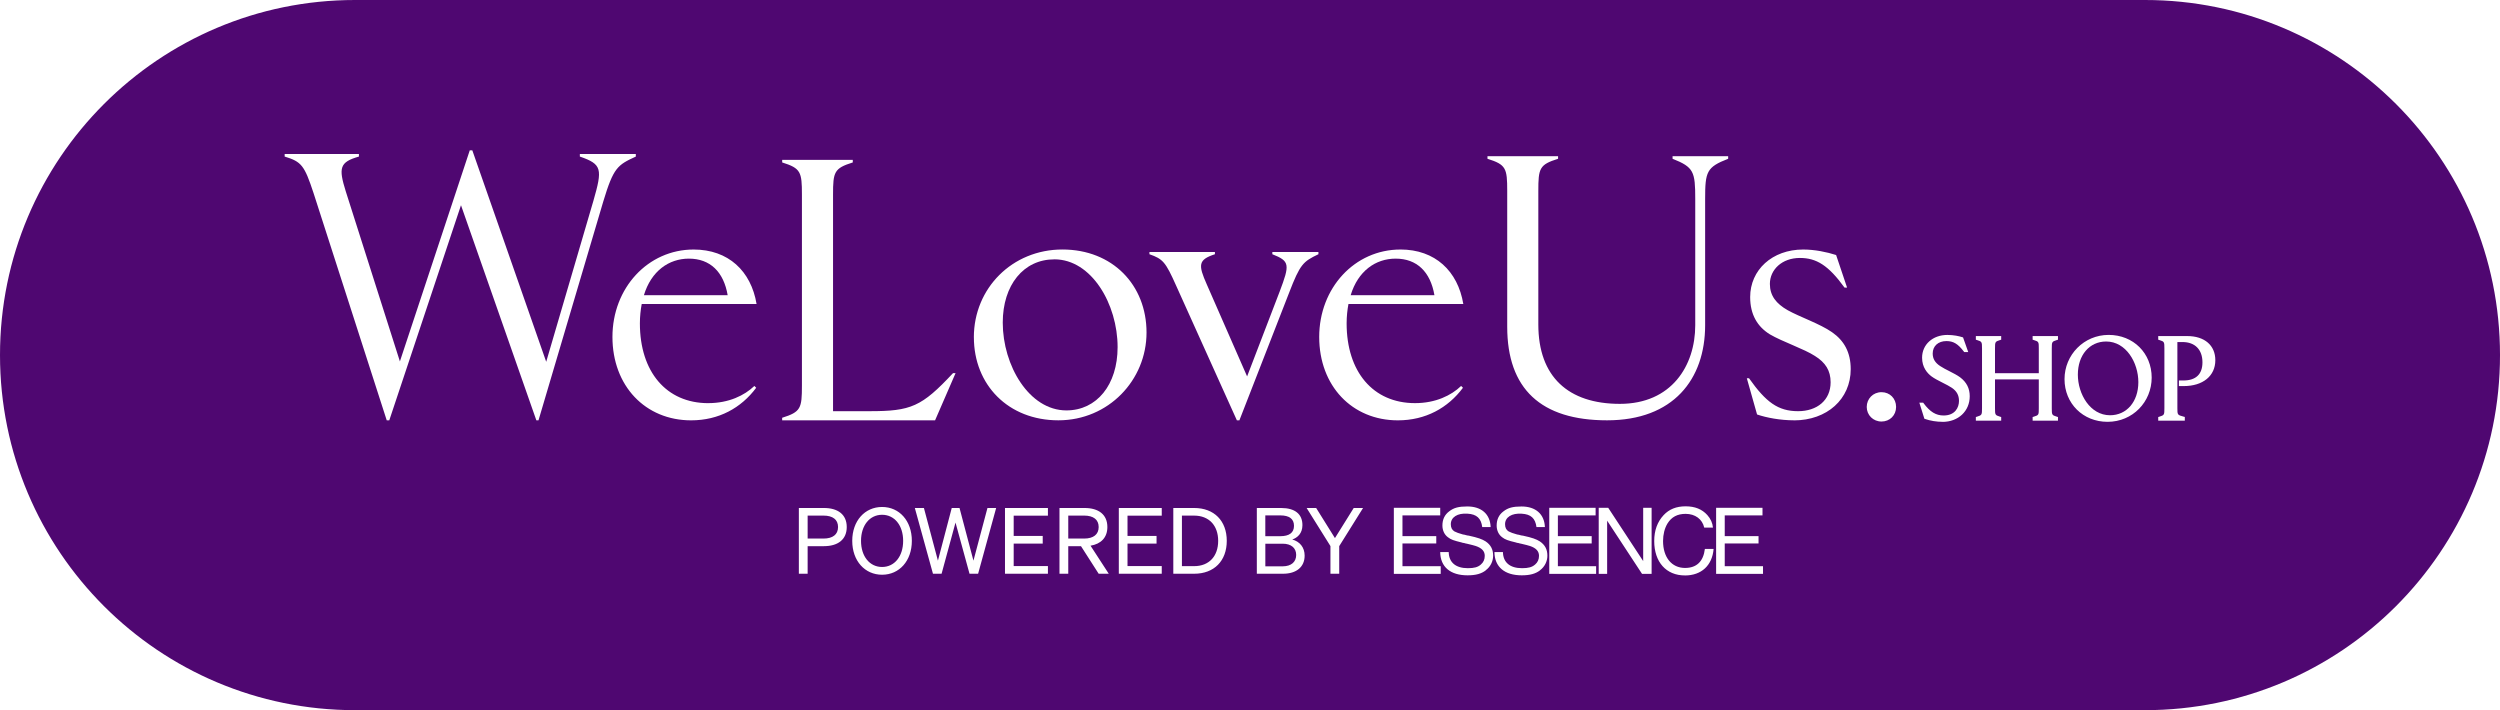 <svg viewBox="0 0 928.17 263.67" xmlns="http://www.w3.org/2000/svg" data-name="Layer 2" id="Layer_2">
  <defs>
    <style>
      .cls-1 {
        fill: #4f0771;
      }
    </style>
  </defs>
  <g data-name="Layer 1" id="Layer_1-2">
    <g>
      <path d="M305.73,191.42h-5.88v8.53h5.88c3.47,0,5.41-1.53,5.41-4.28s-1.94-4.25-5.41-4.25Z" class="cls-1"></path>
      <path d="M255.77,96.02c-7.47,0-13.99,4.62-16.71,13.58h31.1c-1.49-8.69-6.52-13.58-14.4-13.58Z" class="cls-1"></path>
      <path d="M327.49,191.12c-4.59,0-7.82,3.91-7.82,9.69s3.23,9.69,7.82,9.69,7.82-3.91,7.82-9.69-3.23-9.69-7.82-9.69Z" class="cls-1"></path>
      <path d="M391.44,96.29c-11.41,0-19.15,9.51-19.15,23.49,0,15.89,9.78,32.59,23.63,32.59,11.27,0,19.01-9.51,19.01-23.5,0-15.89-9.64-32.59-23.49-32.59Z" class="cls-1"></path>
      <path d="M480.42,195.23c0-2.62-1.8-3.88-5.07-3.88h-5.58v7.72h5.58c3.26,0,5.07-1.26,5.07-3.84Z" class="cls-1"></path>
      <path d="M518.16,96.02c-7.47,0-13.99,4.62-16.7,13.58h31.1c-1.49-8.69-6.52-13.58-14.4-13.58Z" class="cls-1"></path>
      <path d="M443.33,191.42h-4.52v18.77h4.55c5.54,0,8.91-3.71,8.91-9.38s-3.37-9.38-8.94-9.38Z" class="cls-1"></path>
      <path d="M476.2,201.86h-6.42v8.4h6.42c3.26,0,5.03-1.7,5.03-4.22s-1.77-4.18-5.03-4.18Z" class="cls-1"></path>
      <path d="M781.95,126.79c-6.19,0-10.51,5.05-10.51,12.29s4.57,15.09,11.95,15.09c6.19,0,10.51-5.05,10.51-12.29s-4.57-15.09-11.95-15.09Z" class="cls-1"></path>
      <path d="M796.34,0H131.83C59.02,0,0,59.02,0,131.83h0c0,72.81,59.02,131.83,131.83,131.83h664.51c72.81,0,131.83-59.02,131.83-131.83h0C928.17,59.02,869.15,0,796.34,0ZM552.25,58h26.21v.95c-6.93,2.17-7.33,3.53-7.33,11.95v49.57c0,19.42,11.14,29.47,30.28,29.47s27.98-14.12,27.98-29.2v-46.85c0-10.19-.54-11.82-8.42-14.94v-.95h20.64v.95c-8.01,3.12-8.55,4.75-8.55,14.94v46.85c0,20.1-11.82,35.31-36.4,35.31s-37.08-11.68-37.08-34.77v-50.38c0-8.42-.41-9.78-7.33-11.95v-.95ZM519.92,92.63c12.9,0,21.32,8.01,23.36,20.23h-42.64c-.41,2.17-.68,4.62-.68,7.2,0,17.93,9.78,29.61,25.4,29.61,7.61,0,13.45-2.85,17.11-6.38l.68.68c-5.57,7.47-13.85,12.09-24.17,12.09-16.98,0-29.2-12.77-29.2-30.96s13.17-32.46,30.15-32.46ZM199.94,156.05h-.81l-27.98-79.86-26.62,79.86h-.95l-27.16-84.34c-3.4-10.32-4.48-11.68-10.73-13.58v-.95h27.57v.95c-7.2,2.04-7.61,4.21-4.89,12.9l20.1,63.15,25.94-78.36h.95l27.43,78.5,17.52-59.76c3.39-11.81,3.26-13.58-5.03-16.43v-.95h20.78v.95c-6.79,3.12-8.28,4.07-12.09,16.7l-24.04,81.21ZM262.96,149.67c7.6,0,13.45-2.85,17.11-6.38l.68.68c-5.57,7.47-13.85,12.09-24.17,12.09-16.98,0-29.2-12.77-29.2-30.96s13.17-32.46,30.15-32.46c12.9,0,21.32,8.01,23.36,20.23h-42.64c-.41,2.17-.68,4.62-.68,7.2,0,17.93,9.78,29.61,25.4,29.61ZM290.4,155.1c6.93-2.17,7.33-3.53,7.33-11.95v-70.89c0-8.42-.41-9.78-7.33-11.95v-.95h26.21v.95c-6.93,2.17-7.33,3.53-7.33,11.95v80.4h13.58c15.35,0,19.29-1.63,30.96-14.12h.95l-7.61,17.52h-56.77v-.95ZM305.9,202.78h-6.05v10.23h-3.26v-24.41h9.32c5.17,0,8.46,2.41,8.46,7.07s-3.3,7.1-8.46,7.1ZM327.49,213.38c-6.39,0-11.08-5.13-11.08-12.58s4.69-12.58,11.08-12.58,11.05,5.13,11.05,12.58-4.66,12.58-11.05,12.58ZM363.15,213.01h-3.2l-5.2-19-5.17,19h-3.2l-6.73-24.41h3.37l5.2,19.55,5.13-19.55h2.89l5.17,19.55,5.2-19.55h3.23l-6.7,24.41ZM389.06,191.46h-12.71v7.51h10.78v2.86h-10.78v8.33h12.71v2.86h-15.94v-24.41h15.94v2.86ZM361.56,125.22c0-18.2,14.26-32.59,32.87-32.59s31.24,13.17,31.24,30.83-14.12,32.59-32.73,32.59-31.37-13.17-31.37-30.83ZM407.9,213.01l-6.56-10.23h-4.73v10.23h-3.26v-24.41h9.32c5.17,0,8.46,2.41,8.46,7.07,0,3.91-2.38,6.29-6.25,6.93l6.76,10.4h-3.74ZM431.32,191.46h-12.71v7.51h10.78v2.86h-10.78v8.33h12.71v2.86h-15.94v-24.41h15.94v2.86ZM443.36,213.01h-7.75v-24.41h7.75c7.41,0,12.1,4.76,12.1,12.2s-4.69,12.21-12.1,12.21ZM459.21,156.05l-22.54-49.98c-3.94-8.83-4.89-9.91-9.92-11.68v-.82h24.31v.82c-6.25,2.04-6.25,3.94-2.99,11.27l14.94,34.09,12.09-31.51c3.8-10.05,3.8-11.27-2.72-13.85v-.82h17.11v.82c-5.7,2.72-6.79,3.67-10.87,14.26l-18.47,47.4h-.95ZM476.34,213.01h-9.72v-24.41h9.01c5.17,0,7.92,2.28,7.92,6.36,0,3.13-1.9,4.69-3.77,5.34,2.75.75,4.59,2.89,4.59,5.98,0,4.25-3.09,6.73-8.02,6.73ZM497.21,202.74v10.27h-3.26v-10.27l-8.84-14.14h3.54l6.97,11.18,6.97-11.18h3.47l-8.84,14.14ZM534.89,213.05h-17.4v-24.52h17.22v2.83h-14.02v7.68h12.55v2.72h-12.55v8.46h14.2v2.83ZM551.65,211.73c-1.65,1.29-3.75,1.87-6.8,1.87-6.37,0-10.08-3.12-10.15-8.64h3.16c.07,3.86,2.61,5.99,7.1,5.99,2.35,0,3.71-.37,4.81-1.33.99-.84,1.47-1.91,1.47-3.27,0-1.69-1.07-2.87-3.35-3.64-1-.29-1.25-.37-3.24-.84l-.55-.11-.52-.15-.48-.07-.48-.15c-2.91-.7-3.97-1.07-5.04-1.92h0c-1.32-.96-2.06-2.54-2.06-4.38,0-2.24.84-4.01,2.54-5.26,1.69-1.32,3.53-1.8,6.69-1.8,5.26,0,8.49,2.83,8.68,7.65h-3.13c-.4-3.24-2.06-4.78-5.48-4.97-3.72-.26-6.18,1.32-6.18,3.9,0,1.29.44,2.13,1.33,2.68.7.37,1.69.74,3.16,1.14.22.04.44.11.66.11l.52.15.48.11.52.07c3.39.74,4.93,1.29,6.25,2.13,1.91,1.29,2.79,2.98,2.79,5.3,0,2.1-1,4.12-2.72,5.4ZM571.78,211.73c-1.65,1.29-3.75,1.87-6.8,1.87-6.37,0-10.08-3.12-10.15-8.64h3.16c.07,3.86,2.61,5.99,7.1,5.99,2.35,0,3.71-.37,4.81-1.33h.01c.99-.84,1.47-1.91,1.47-3.27,0-1.69-1.07-2.87-3.35-3.64-1-.29-1.25-.37-3.24-.84l-.55-.11-.52-.15-.48-.07-.48-.15c-2.91-.7-3.97-1.07-5.04-1.91-1.32-.96-2.06-2.54-2.06-4.38,0-2.24.84-4.01,2.54-5.26,1.69-1.32,3.53-1.8,6.69-1.8,5.26,0,8.49,2.83,8.68,7.65h-3.13c-.41-3.24-2.06-4.78-5.48-4.97-3.72-.26-6.18,1.32-6.18,3.9,0,1.29.44,2.13,1.33,2.68.7.37,1.69.74,3.16,1.14.22.04.44.11.66.11l.52.15.48.11.52.07c3.39.74,4.93,1.29,6.25,2.13,1.91,1.29,2.79,2.98,2.79,5.3,0,2.1-1,4.12-2.72,5.4ZM592.59,213.05h-17.4v-24.52h17.21v2.83h-14.01v7.68h12.55v2.72h-12.55v8.46h14.2v2.83ZM613.2,213.05h-3.57l-12.95-19.74v19.74h-3.13v-24.52h3.53l12.98,19.78v-19.78h3.13v24.52ZM625.54,213.64h-.02c-6.91,0-11.36-4.97-11.36-12.76,0-3.94,1.17-7.14,3.49-9.63,2.06-2.2,4.71-3.27,8.17-3.27s6.1,1.07,8.05,3.24c1.25,1.39,1.95,2.98,2.1,4.67h-3.24c-.73-3.16-3.35-5.11-6.91-5.11-3.05,0-5.22,1.14-6.73,3.57-1.07,1.76-1.65,4.08-1.65,6.51,0,6.07,3.2,10,8.17,10,4.3,0,6.8-2.42,7.36-7.06h3.24c-.51,6.14-4.52,9.85-10.66,9.85ZM654.55,213.05h-17.41v-24.52h17.22v2.83h-14.02v7.68h12.55v2.72h-12.55v8.46h14.21v2.83ZM666.06,156.05c-5.02,0-10.19-.95-13.72-2.17l-3.8-13.44h.82c6.25,8.83,10.73,12.22,18.2,12.22,7.06,0,12.09-4.07,12.09-10.73,0-4.35-1.9-7.33-5.84-9.78-3.94-2.58-12.09-5.3-16.7-8.01-4.62-2.85-7.33-7.33-7.33-13.85,0-10.05,8.15-17.65,19.69-17.65,4.35,0,8.83.95,12.22,2.04l4.07,12.09h-.95c-5.98-8.28-10.46-11-16.57-11-6.65,0-11.14,4.35-11.14,9.64,0,4.35,2.31,7.33,6.65,9.78,4.35,2.44,11.95,5.02,16.43,8.15,4.48,3.12,6.93,7.47,6.93,13.72,0,11.14-8.83,19.01-21.05,19.01ZM698.54,156.5c-3.08,0-5.48-2.38-5.48-5.42s2.36-5.48,5.48-5.48,5.42,2.36,5.42,5.48-2.33,5.42-5.42,5.42ZM721.19,156.61c-2.18,0-4.53-.38-6.44-1.05l-.29-.1-1.87-5.96h1.43l.18.25c2.35,3.16,4.56,4.51,7.4,4.51,4.22,0,5.71-2.92,5.71-5.42,0-2.07-.83-3.61-2.62-4.84-.86-.59-2.11-1.23-3.44-1.9-1.52-.77-3.1-1.58-4.13-2.35-1.6-1.2-3.51-3.38-3.51-6.94,0-4.9,3.95-8.46,9.39-8.46,2.37,0,4.32.45,5.53.83l.29.09,1.92,5.43h-1.5l-.18-.24c-2.16-2.83-3.85-3.83-6.43-3.83-3.04,0-5.08,1.85-5.08,4.61,0,1.95.88,3.43,2.78,4.67.95.64,2.2,1.28,3.41,1.89,1.43.73,2.92,1.49,4,2.29,2.4,1.82,3.56,4.12,3.56,7.02,0,5.52-4.25,9.52-10.11,9.52ZM764.06,126.12l-.43.13c-1.81.57-1.87.66-1.87,3.15v22.15c0,2.5.05,2.58,1.87,3.15l.43.13v1.35h-9.41v-1.35l.43-.13c1.86-.57,1.86-.67,1.86-3.15v-10.68h-16.26v10.68c0,2.5.05,2.58,1.87,3.15l.43.13v1.35h-9.41v-1.35l.43-.13c1.81-.57,1.86-.66,1.86-3.15v-22.15c0-2.5-.05-2.58-1.86-3.15l-.43-.13v-1.35h9.41v1.35l-.43.13c-1.81.57-1.87.66-1.87,3.15v9.15h16.26v-9.15c0-2.48,0-2.58-1.86-3.15l-.43-.13v-1.36h9.41v1.35ZM782.46,156.61c-9.1,0-15.97-6.81-15.97-15.84s7.2-16.43,16.39-16.43,15.97,6.81,15.97,15.84-7.05,16.43-16.39,16.43ZM810.76,143.33h-1.8v-2.07h1.67c4.63,0,7.07-2.33,7.07-6.73,0-4.72-2.77-7.54-7.41-7.54h-1.9v24.55c0,2.41,0,2.55,2.3,3.14l.46.12v1.38h-9.87v-1.35l.43-.13c1.81-.57,1.86-.66,1.86-3.15v-22.15c0-2.5-.05-2.58-1.86-3.15l-.43-.13v-1.35h10.75c6.45,0,10.45,3.44,10.45,8.97,0,5.83-4.6,9.6-11.72,9.6Z" class="cls-1"></path>
      <path d="M407.9,195.67c0-2.75-1.94-4.25-5.41-4.25h-5.88v8.53h5.88c3.47,0,5.41-1.53,5.41-4.28Z" class="cls-1"></path>
    </g>
  </g>
</svg>